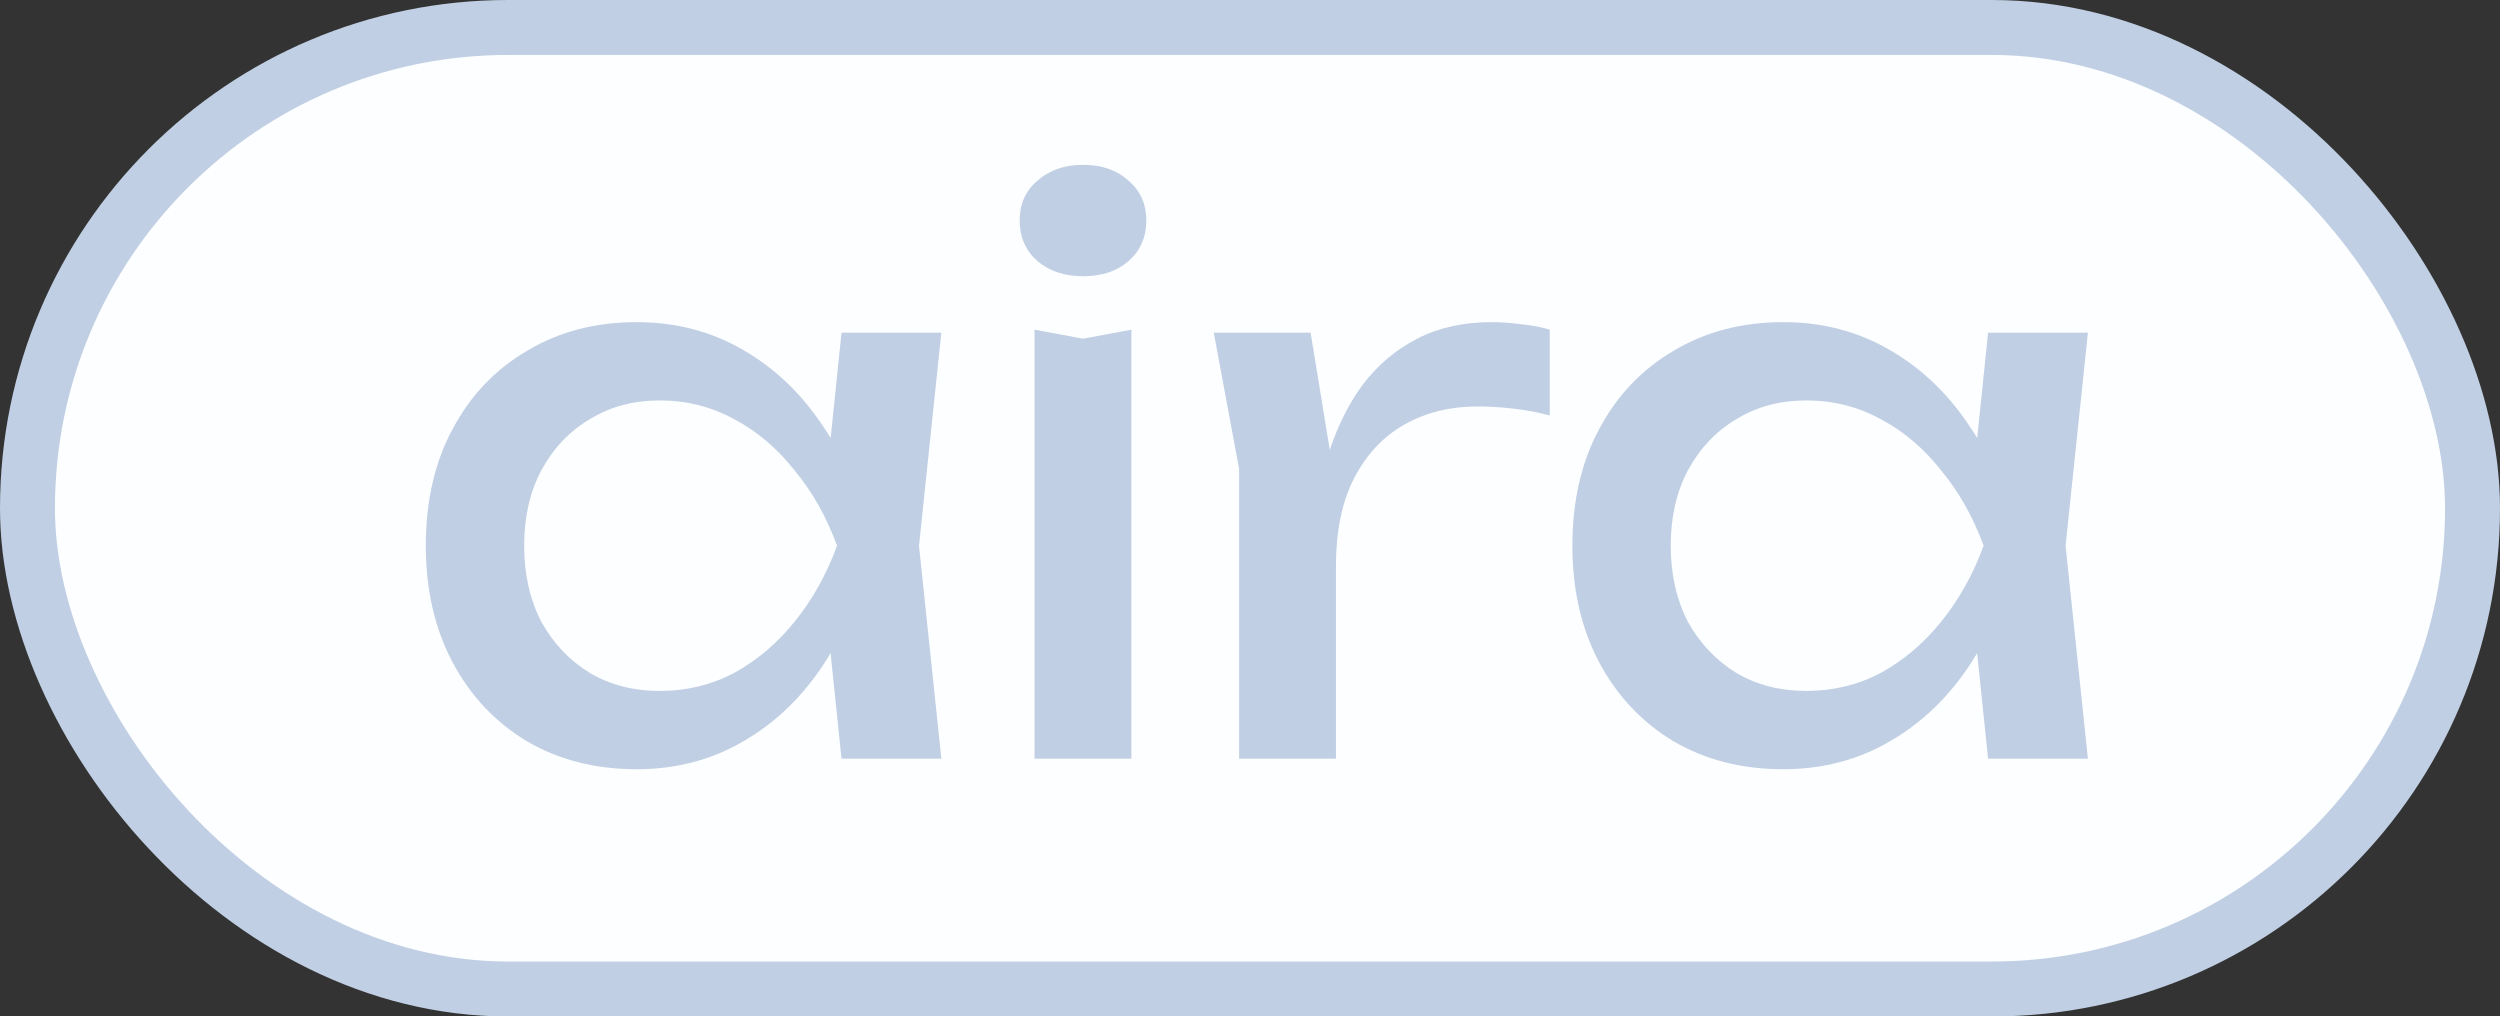<?xml version="1.0" encoding="UTF-8"?> <svg xmlns="http://www.w3.org/2000/svg" width="182" height="74" viewBox="0 0 182 74" fill="none"><rect x="0" y="0" width="182" height="74" fill="#333333" stroke="none"/> <rect x="2" y="2" width="178" height="70" rx="35" fill="#FDFEFF" stroke="#C0CFE3" stroke-width="4"></rect> <path d="M61.263 55.233L60.07 43.726L61.48 39.726L60.07 35.781L61.263 24.219H68.53L66.903 39.726L68.53 55.233H61.263ZM63.432 39.726C62.745 42.977 61.606 45.827 60.015 48.274C58.425 50.721 56.454 52.621 54.104 53.973C51.79 55.324 49.205 56 46.348 56C43.347 56 40.69 55.324 38.376 53.973C36.062 52.584 34.254 50.667 32.952 48.219C31.651 45.772 31 42.941 31 39.726C31 36.475 31.651 33.644 32.952 31.233C34.254 28.785 36.062 26.886 38.376 25.534C40.69 24.146 43.347 23.452 46.348 23.452C49.205 23.452 51.79 24.128 54.104 25.48C56.454 26.831 58.425 28.731 60.015 31.178C61.642 33.589 62.781 36.438 63.432 39.726ZM38.159 39.726C38.159 41.808 38.575 43.653 39.406 45.26C40.274 46.831 41.449 48.073 42.931 48.986C44.414 49.863 46.113 50.301 48.03 50.301C49.982 50.301 51.79 49.863 53.453 48.986C55.116 48.073 56.581 46.831 57.846 45.26C59.148 43.653 60.178 41.808 60.937 39.726C60.178 37.644 59.148 35.817 57.846 34.247C56.581 32.639 55.116 31.397 53.453 30.52C51.79 29.607 49.982 29.151 48.03 29.151C46.113 29.151 44.414 29.607 42.931 30.52C41.449 31.397 40.274 32.639 39.406 34.247C38.575 35.817 38.159 37.644 38.159 39.726Z" fill="#C0CFE3"></path> <path d="M75.315 24L78.841 24.657L82.366 24V55.233H75.315V24ZM78.841 20.11C77.503 20.11 76.4 19.744 75.532 19.014C74.665 18.247 74.231 17.26 74.231 16.055C74.231 14.849 74.665 13.881 75.532 13.151C76.4 12.384 77.503 12 78.841 12C80.215 12 81.317 12.384 82.149 13.151C83.017 13.881 83.451 14.849 83.451 16.055C83.451 17.26 83.017 18.247 82.149 19.014C81.317 19.744 80.215 20.11 78.841 20.11Z" fill="#C0CFE3"></path> <path d="M88.363 24.219H95.413L97.257 35.507V55.233H90.207V34.137L88.363 24.219ZM112.823 24V30.247C112.027 30.027 111.159 29.863 110.219 29.753C109.279 29.644 108.393 29.589 107.562 29.589C105.573 29.589 103.802 30.027 102.247 30.904C100.692 31.781 99.463 33.096 98.559 34.849C97.691 36.566 97.257 38.685 97.257 41.206L95.63 39.178C95.775 36.986 96.136 34.941 96.715 33.041C97.33 31.105 98.161 29.425 99.21 28C100.294 26.575 101.614 25.461 103.169 24.657C104.724 23.854 106.531 23.452 108.592 23.452C109.315 23.452 110.057 23.507 110.816 23.616C111.575 23.689 112.244 23.817 112.823 24Z" fill="#C0CFE3"></path> <path d="M144.733 55.233L143.539 43.726L144.95 39.726L143.539 35.781L144.733 24.219H152L150.373 39.726L152 55.233H144.733ZM146.902 39.726C146.215 42.977 145.076 45.827 143.485 48.274C141.894 50.721 139.924 52.621 137.574 53.973C135.26 55.324 132.675 56 129.818 56C126.817 56 124.16 55.324 121.846 53.973C119.532 52.584 117.724 50.667 116.422 48.219C115.121 45.772 114.47 42.941 114.47 39.726C114.47 36.475 115.121 33.644 116.422 31.233C117.724 28.785 119.532 26.886 121.846 25.534C124.16 24.146 126.817 23.452 129.818 23.452C132.675 23.452 135.26 24.128 137.574 25.48C139.924 26.831 141.894 28.731 143.485 31.178C145.112 33.589 146.251 36.438 146.902 39.726ZM121.629 39.726C121.629 41.808 122.045 43.653 122.876 45.26C123.744 46.831 124.919 48.073 126.401 48.986C127.884 49.863 129.583 50.301 131.499 50.301C133.452 50.301 135.26 49.863 136.923 48.986C138.586 48.073 140.05 46.831 141.316 45.26C142.617 43.653 143.648 41.808 144.407 39.726C143.648 37.644 142.617 35.817 141.316 34.247C140.05 32.639 138.586 31.397 136.923 30.52C135.26 29.607 133.452 29.151 131.499 29.151C129.583 29.151 127.884 29.607 126.401 30.52C124.919 31.397 123.744 32.639 122.876 34.247C122.045 35.817 121.629 37.644 121.629 39.726Z" fill="#C0CFE3"></path> </svg> 